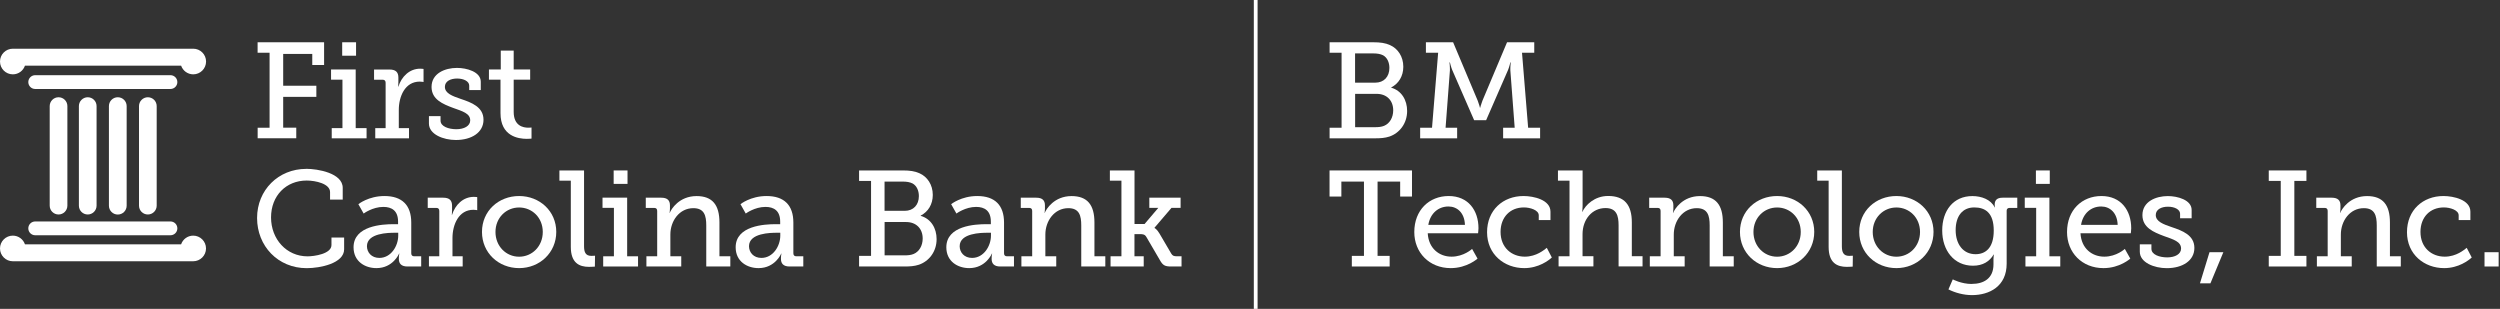<svg width="1214" height="150" viewBox="0 0 1214 150" fill="none" xmlns="http://www.w3.org/2000/svg">
<rect x="0" y="0" width="1214" height="150" fill="#333333" stroke="none"/>
<path d="M645.651 62.012H651.469V25.608H645.651V20.527H666.864C670.243 20.527 672.732 20.857 675.044 21.924C678.753 23.575 681.446 27.411 681.446 32.416C681.446 36.963 679.211 40.596 675.578 42.451V42.578C680.608 44.026 683.301 48.598 683.301 53.883C683.301 60.03 679.541 64.654 674.714 66.305C672.478 67.042 670.294 67.169 667.702 67.169H645.651V62.012ZM667.829 40.139C672.047 40.139 674.689 37.243 674.689 33C674.689 30.282 673.622 27.97 671.64 26.852C670.319 26.192 668.795 25.938 666.813 25.938H658.023V40.139H667.804H667.829ZM667.956 61.758C669.277 61.758 670.853 61.631 672.123 61.097C674.841 59.98 676.543 57.058 676.543 53.578C676.543 48.751 673.368 45.575 668.49 45.575H658.049V61.758H667.956Z" fill="white"/>
<path d="M689.575 62.012H695.393L698.365 25.608H692.42V20.527H705.631L717.596 48.929C718.333 50.834 718.663 52.308 718.663 52.308H718.79C718.79 52.308 719.12 50.859 719.857 48.929L731.823 20.527H745.033V25.608H739.088L742.061 62.012H747.878V67.169H729.917V62.012H735.532L733.423 34.144C733.347 32.695 733.626 30.307 733.626 30.307H733.423C733.423 30.307 732.89 32.543 732.356 33.864L721.661 58.379H715.843L705.148 33.864C704.615 32.543 704.081 30.307 704.081 30.307H703.878C703.878 30.307 704.132 32.695 704.081 34.144L701.973 62.012H707.587V67.169H689.626V62.012H689.575Z" fill="white"/>
<path d="M656.474 124.252H662.342V88.178H651.367V95.444H645.626V82.767H685.663V95.444H679.922V88.178H668.947V124.252H674.816V129.409H656.448V124.252H656.474Z" fill="white"/>
<path d="M703.497 95.19C712.999 95.19 717.952 102.202 717.952 110.839C717.952 111.703 717.749 113.278 717.749 113.278H693.31C693.717 120.671 698.925 124.634 704.869 124.634C710.814 124.634 714.853 120.874 714.853 120.874L717.495 125.574C717.495 125.574 712.465 130.198 704.488 130.198C693.996 130.198 686.781 122.602 686.781 112.694C686.781 102.049 693.971 95.19 703.497 95.19ZM711.373 109.188C711.169 103.32 707.613 100.271 703.37 100.271C698.493 100.271 694.53 103.574 693.59 109.188H711.347H711.373Z" fill="white"/>
<path d="M739.827 95.19C744.781 95.19 752.91 97.045 752.91 102.786V106.876H747.22V104.565C747.22 101.999 743.002 100.728 740.03 100.728C733.298 100.728 728.674 105.479 728.674 112.618C728.674 120.214 734.035 124.634 740.437 124.634C746.127 124.634 749.938 121.255 751.132 120.341L753.571 125.04C752.046 126.438 747.22 130.198 740.157 130.198C730.504 130.198 722.12 123.516 722.12 112.77C722.12 102.024 729.843 95.19 739.827 95.19Z" fill="white"/>
<path d="M756.872 124.456H762.156V87.721H756.542V82.767H768.508V100.067C768.508 101.642 768.304 102.836 768.304 102.836H768.431C769.879 99.61 774.249 95.164 780.93 95.164C788.78 95.164 792.413 99.458 792.413 107.968V124.405H797.621V129.359H785.986V109.416C785.986 104.716 784.995 101.033 779.635 101.033C773.106 101.033 768.482 106.571 768.482 113.709V124.405H773.766V129.359H756.847V124.405L756.872 124.456Z" fill="white"/>
<path d="M801.178 124.456H806.386V102.405C806.386 101.414 805.852 100.957 804.938 100.957H800.848V96.003H808.367C811.263 96.003 812.584 97.248 812.584 99.712V101.44C812.584 102.507 812.381 103.345 812.381 103.345H812.508C813.169 101.567 817.056 95.216 825.515 95.216C833.187 95.216 836.617 99.509 836.617 108.019V124.456H841.901V129.41H830.215V109.467C830.215 104.768 829.301 101.084 823.94 101.084C817.208 101.084 812.788 107.232 812.788 113.888V124.456H818.072V129.41H801.152V124.456H801.178Z" fill="white"/>
<path d="M862.961 95.19C872.945 95.19 880.998 102.532 880.998 112.618C880.998 122.703 872.945 130.198 862.961 130.198C852.977 130.198 844.924 122.805 844.924 112.618C844.924 102.431 852.977 95.19 862.961 95.19ZM862.961 124.659C869.236 124.659 874.444 119.629 874.444 112.643C874.444 105.657 869.236 100.754 862.961 100.754C856.686 100.754 851.478 105.708 851.478 112.643C851.478 119.578 856.635 124.659 862.961 124.659Z" fill="white"/>
<path d="M887.984 87.721H882.445V82.767H894.411V119.502C894.411 122.347 895.071 124.252 897.967 124.252C899.034 124.252 899.746 124.176 899.746 124.176L899.67 129.46C899.67 129.46 898.348 129.587 896.824 129.587C892.074 129.587 887.984 127.682 887.984 119.883V87.721Z" fill="white"/>
<path d="M920.883 95.19C930.867 95.19 938.92 102.532 938.92 112.618C938.92 122.703 930.867 130.198 920.883 130.198C910.899 130.198 902.846 122.805 902.846 112.618C902.846 102.431 910.899 95.19 920.883 95.19ZM920.883 124.659C927.158 124.659 932.366 119.629 932.366 112.643C932.366 105.657 927.158 100.754 920.883 100.754C914.608 100.754 909.4 105.708 909.4 112.643C909.4 119.578 914.557 124.659 920.883 124.659Z" fill="white"/>
<path d="M957.466 137.869C963.283 137.869 968.034 135.227 968.034 128.368V125.726C968.034 124.659 968.237 123.618 968.237 123.618H968.11C966.129 126.92 962.953 129.029 958.075 129.029C948.828 129.029 943.138 121.56 943.138 111.932C943.138 102.303 948.498 95.216 957.796 95.216C962.166 95.216 966.789 96.867 968.618 100.703H968.745C968.745 100.703 968.618 100.246 968.618 99.382C968.618 97.273 969.685 96.003 972.454 96.003H979.593V100.957H975.884C975.02 100.957 974.436 101.414 974.436 102.278V128.038C974.436 139.064 966.052 143.306 957.593 143.306C953.553 143.306 949.463 142.188 946.161 140.537L948.269 135.659C948.269 135.659 952.436 137.895 957.44 137.895L957.466 137.869ZM968.161 111.957C968.161 103.243 963.944 100.728 958.711 100.728C952.969 100.728 949.667 104.945 949.667 111.754C949.667 118.562 953.299 123.44 959.32 123.44C963.944 123.44 968.161 120.671 968.161 111.957Z" fill="white"/>
<path d="M983.555 124.456H988.763V100.931H983.225V95.977H995.19V124.456H1000.47V129.409H983.555V124.456ZM988.636 82.767H995.368V89.296H988.636V82.767Z" fill="white"/>
<path d="M1020.47 95.19C1029.97 95.19 1034.92 102.202 1034.92 110.839C1034.92 111.703 1034.72 113.278 1034.72 113.278H1010.28C1010.69 120.671 1015.9 124.634 1021.84 124.634C1027.78 124.634 1031.82 120.874 1031.82 120.874L1034.47 125.574C1034.47 125.574 1029.44 130.198 1021.46 130.198C1010.97 130.198 1003.75 122.602 1003.75 112.694C1003.75 102.049 1010.94 95.19 1020.47 95.19ZM1028.34 109.188C1028.14 103.32 1024.58 100.271 1020.34 100.271C1015.46 100.271 1011.5 103.574 1010.56 109.188H1028.32H1028.34Z" fill="white"/>
<path d="M1039.11 118.638H1044.73V120.823C1044.73 123.668 1048.69 124.989 1052.4 124.989C1056.11 124.989 1059.13 123.465 1059.13 120.696C1059.13 117.317 1055.42 116.276 1050.8 114.625C1045.85 112.77 1040.36 110.534 1040.36 104.463C1040.36 97.858 1046.89 95.216 1052.71 95.216C1057.41 95.216 1064.26 97.07 1064.26 101.948V105.987H1058.65V103.802C1058.65 101.745 1056.01 100.373 1052.78 100.373C1049.56 100.373 1046.84 101.694 1046.84 104.412C1046.84 107.587 1050.55 108.909 1054.56 110.28C1059.72 112.008 1065.59 114.167 1065.59 120.391C1065.59 126.615 1059.77 130.223 1052.17 130.223C1046.1 130.223 1039.09 127.505 1039.09 122.22V118.664L1039.11 118.638Z" fill="white"/>
<path d="M1072.93 122.473H1079.66L1073.38 137.589H1068.3L1072.93 122.473Z" fill="white"/>
<path d="M1101.71 124.252H1107.53V87.848H1101.71V82.767H1120V87.848H1114.13V124.252H1120V129.409H1101.71V124.252Z" fill="white"/>
<path d="M1125.11 124.456H1130.32V102.405C1130.32 101.414 1129.78 100.957 1128.87 100.957H1124.78V96.003H1132.3C1135.19 96.003 1136.52 97.248 1136.52 99.712V101.44C1136.52 102.507 1136.31 103.345 1136.31 103.345H1136.44C1137.1 101.567 1140.99 95.216 1149.45 95.216C1157.12 95.216 1160.55 99.509 1160.55 108.019V124.456H1165.83V129.41H1154.15V109.467C1154.15 104.768 1153.23 101.084 1147.87 101.084C1141.14 101.084 1136.72 107.232 1136.72 113.888V124.456H1142V129.41H1125.08V124.456H1125.11Z" fill="white"/>
<path d="M1186.54 95.19C1191.49 95.19 1199.62 97.045 1199.62 102.786V106.876H1193.93V104.565C1193.93 101.999 1189.71 100.728 1186.74 100.728C1180.01 100.728 1175.38 105.479 1175.38 112.618C1175.38 120.214 1180.74 124.634 1187.15 124.634C1192.84 124.634 1196.65 121.255 1197.84 120.341L1200.28 125.04C1198.76 126.438 1193.93 130.198 1186.87 130.198C1177.21 130.198 1168.83 123.516 1168.83 112.77C1168.83 102.024 1176.55 95.19 1186.54 95.19Z" fill="white"/>
<path d="M1206.48 122.473H1213.34V129.409H1206.48V122.473Z" fill="white"/>
<path d="M125.091 62.012H130.908V25.608H125.091V20.527H157.38V31.552H151.638V26.192H137.514V41.638H153.62V47.049H137.514V61.986H143.865V67.144H125.116V61.986L125.091 62.012Z" fill="white"/>
<path d="M161.088 62.215H166.296V38.691H160.758V33.737H172.723V62.215H178.007V67.169H161.088V62.215ZM166.169 20.527H172.901V27.055H166.169V20.527Z" fill="white"/>
<path d="M182.225 62.214H187.255V40.163C187.255 39.172 186.721 38.715 185.807 38.715H181.641V33.761H189.16C192.056 33.761 193.454 34.955 193.454 37.648V39.757C193.454 41.078 193.327 42.069 193.327 42.069H193.454C194.978 37.191 198.865 33.355 204.022 33.355C204.886 33.355 205.673 33.482 205.673 33.482V39.833C205.673 39.833 204.886 39.63 203.819 39.63C196.68 39.63 193.657 46.819 193.657 53.373V62.214H198.611V67.168H182.225V62.214Z" fill="white"/>
<path d="M208.315 56.398H213.93V58.583C213.93 61.428 217.893 62.749 221.602 62.749C225.311 62.749 228.334 61.225 228.334 58.456C228.334 55.077 224.625 54.035 220.001 52.384C215.048 50.529 209.56 48.294 209.56 42.222C209.56 35.617 216.089 32.975 221.907 32.975C226.607 32.975 233.466 34.83 233.466 39.707V43.746H227.851V41.562C227.851 39.504 225.209 38.132 221.983 38.132C218.757 38.132 216.038 39.453 216.038 42.172C216.038 45.347 219.747 46.668 223.761 48.04C228.918 49.767 234.787 51.927 234.787 58.151C234.787 64.375 228.969 67.982 221.373 67.982C215.302 67.982 208.29 65.264 208.29 59.98V56.423L208.315 56.398Z" fill="white"/>
<path d="M243.044 38.69H237.43V33.736H243.171V24.565H249.446V33.736H257.448V38.69H249.446V54.339C249.446 61.147 254.07 62.011 256.585 62.011C257.499 62.011 258.109 61.935 258.109 61.935V67.295C258.109 67.295 257.194 67.422 255.797 67.422C251.58 67.422 243.044 66.101 243.044 54.949V38.69Z" fill="white"/>
<path d="M148.666 81.98C154.281 81.98 166.424 84.037 166.424 91.227V96.917H160.276V93.284C160.276 89.194 153.214 87.67 148.92 87.67C138.936 87.67 131.62 95.012 131.62 105.58C131.62 116.148 139.14 124.481 149.327 124.481C152.629 124.481 160.962 123.287 160.962 118.994V115.361H167.11V121.051C167.11 127.911 155.424 130.222 148.946 130.222C134.948 130.222 124.837 119.451 124.837 105.86C124.837 92.268 135.202 82.005 148.692 82.005L148.666 81.98Z" fill="white"/>
<path d="M191.194 108.858H193.303V107.613C193.303 102.329 190.254 100.474 186.164 100.474C180.88 100.474 176.587 103.701 176.587 103.701L174.021 99.153C174.021 99.153 178.898 95.19 186.698 95.19C195.208 95.19 199.705 99.611 199.705 108.07V123.008C199.705 123.999 200.238 124.456 201.153 124.456H204.531V129.41H197.85C194.878 129.41 193.684 127.962 193.684 125.777V125.32C193.684 123.999 193.938 123.135 193.938 123.135H193.811C193.811 123.135 190.915 130.198 182.785 130.198C177.247 130.198 171.684 126.971 171.684 120.087C171.684 109.595 185.631 108.858 191.169 108.858H191.194ZM184.208 125.244C189.899 125.244 193.379 119.426 193.379 114.421V113.024H191.728C188.679 113.024 178.187 113.151 178.187 119.553C178.187 122.525 180.372 125.244 184.208 125.244Z" fill="white"/>
<path d="M208.29 124.456H213.32V102.405C213.32 101.414 212.787 100.957 211.872 100.957H207.706V96.003H215.226C218.122 96.003 219.519 97.197 219.519 99.889V101.998C219.519 103.319 219.392 104.31 219.392 104.31H219.519C221.043 99.432 224.93 95.596 230.087 95.596C230.951 95.596 231.739 95.723 231.739 95.723V102.074C231.739 102.074 230.951 101.871 229.884 101.871C222.745 101.871 219.722 109.06 219.722 115.615V124.456H224.676V129.409H208.29V124.456Z" fill="white"/>
<path d="M252.087 95.19C262.071 95.19 270.124 102.532 270.124 112.618C270.124 122.703 262.071 130.198 252.087 130.198C242.103 130.198 234.05 122.805 234.05 112.618C234.05 102.431 242.103 95.19 252.087 95.19ZM252.087 124.659C258.362 124.659 263.57 119.629 263.57 112.643C263.57 105.657 258.362 100.754 252.087 100.754C245.812 100.754 240.604 105.708 240.604 112.643C240.604 119.578 245.761 124.659 252.087 124.659Z" fill="white"/>
<path d="M277.187 87.721H271.648V82.767H283.614V119.502C283.614 122.347 284.274 124.252 287.171 124.252C288.237 124.252 288.949 124.176 288.949 124.176L288.873 129.46C288.873 129.46 287.552 129.587 286.027 129.587C281.277 129.587 277.187 127.682 277.187 119.883V87.721Z" fill="white"/>
<path d="M292.911 124.456H298.119V100.931H292.581V95.977H304.547V124.456H309.831V129.409H292.911V124.456ZM297.992 82.767H304.724V89.296H297.992V82.767Z" fill="white"/>
<path d="M313.921 124.456H319.129V102.405C319.129 101.414 318.595 100.957 317.681 100.957H313.591V96.003H321.111C324.007 96.003 325.328 97.248 325.328 99.712V101.44C325.328 102.507 325.124 103.345 325.124 103.345H325.251C325.912 101.567 329.799 95.216 338.258 95.216C345.931 95.216 349.36 99.509 349.36 108.019V124.456H354.644V129.41H342.958V109.467C342.958 104.768 342.044 101.084 336.683 101.084C329.951 101.084 325.531 107.232 325.531 113.888V124.456H330.815V129.41H313.896V124.456H313.921Z" fill="white"/>
<path d="M376.747 108.858H378.855V107.613C378.855 102.329 375.807 100.474 371.717 100.474C366.433 100.474 362.139 103.701 362.139 103.701L359.574 99.153C359.574 99.153 364.451 95.19 372.25 95.19C380.761 95.19 385.257 99.611 385.257 108.07V123.008C385.257 123.999 385.791 124.456 386.705 124.456H390.084V129.41H383.403C380.431 129.41 379.237 127.962 379.237 125.777V125.32C379.237 123.999 379.491 123.135 379.491 123.135H379.364C379.364 123.135 376.467 130.198 368.338 130.198C362.8 130.198 357.236 126.971 357.236 120.087C357.236 109.595 371.183 108.858 376.721 108.858H376.747ZM369.735 125.244C375.426 125.244 378.906 119.426 378.906 114.421V113.024H377.255C374.206 113.024 363.714 113.151 363.714 119.553C363.714 122.525 365.899 125.244 369.735 125.244Z" fill="white"/>
<path d="M417.166 124.252H422.984V87.848H417.166V82.767H438.379C441.757 82.767 444.247 83.097 446.559 84.164C450.268 85.816 452.961 89.651 452.961 94.656C452.961 99.204 450.725 102.836 447.092 104.691V104.818C452.122 106.266 454.815 110.839 454.815 116.123C454.815 122.271 451.055 126.894 446.229 128.546C443.993 129.282 441.808 129.409 439.217 129.409H417.166V124.252ZM439.344 102.379C443.561 102.379 446.203 99.483 446.203 95.24C446.203 92.522 445.136 90.21 443.155 89.093C441.834 88.432 440.309 88.178 438.328 88.178H429.538V102.379H439.319H439.344ZM439.471 123.998C440.792 123.998 442.367 123.871 443.637 123.338C446.356 122.22 448.058 119.298 448.058 115.818C448.058 110.991 444.882 107.816 440.005 107.816H429.563V123.998H439.471Z" fill="white"/>
<path d="M479.05 108.858H481.158V107.613C481.158 102.329 478.11 100.474 474.02 100.474C468.735 100.474 464.442 103.701 464.442 103.701L461.876 99.153C461.876 99.153 466.754 95.19 474.553 95.19C483.064 95.19 487.56 99.611 487.56 108.07V123.008C487.56 123.999 488.094 124.456 489.008 124.456H492.387V129.41H485.706C482.733 129.41 481.539 127.962 481.539 125.777V125.32C481.539 123.999 481.793 123.135 481.793 123.135H481.666C481.666 123.135 478.77 130.198 470.641 130.198C465.103 130.198 459.539 126.971 459.539 120.087C459.539 109.595 473.486 108.858 479.024 108.858H479.05ZM472.038 125.244C477.729 125.244 481.209 119.426 481.209 114.421V113.024H479.558C476.509 113.024 466.017 113.151 466.017 119.553C466.017 122.525 468.202 125.244 472.038 125.244Z" fill="white"/>
<path d="M496.019 124.456H501.227V102.405C501.227 101.414 500.693 100.957 499.779 100.957H495.688V96.003H503.208C506.104 96.003 507.425 97.248 507.425 99.712V101.44C507.425 102.507 507.222 103.345 507.222 103.345H507.349C508.01 101.567 511.896 95.216 520.356 95.216C528.028 95.216 531.458 99.509 531.458 108.019V124.456H536.742V129.41H525.056V109.467C525.056 104.768 524.141 101.084 518.781 101.084C512.049 101.084 507.629 107.232 507.629 113.888V124.456H512.913V129.41H495.993V124.456H496.019Z" fill="white"/>
<path d="M539.283 124.456H544.568V87.721H538.953V82.767H550.919V108.781H555.796L562.478 100.931H558.108V95.977H573.3V100.931H568.879L560.623 110.585V110.712C560.623 110.712 561.741 111.169 563.062 113.43L568.752 123.134C569.413 124.201 569.946 124.456 571.649 124.456H573.757V129.409H568.727C565.679 129.409 564.688 128.876 563.24 126.31L556.635 115.005C555.898 113.811 554.983 113.684 553.535 113.684H550.893V124.456H555.39V129.409H539.283V124.456Z" fill="white"/>
<path d="M32.721 99.864V51.519C32.721 49.131 30.79 47.226 28.427 47.226C26.064 47.226 24.134 49.157 24.134 51.519V99.864C24.134 102.252 26.064 104.157 28.427 104.157C30.79 104.157 32.721 102.227 32.721 99.864Z" fill="white"/>
<path d="M46.896 99.864V51.519C46.896 49.131 44.965 47.226 42.603 47.226C40.24 47.226 38.31 49.157 38.31 51.519V99.864C38.31 102.252 40.24 104.157 42.603 104.157C44.965 104.157 46.896 102.227 46.896 99.864Z" fill="white"/>
<path d="M57.21 47.226H57.185C54.814 47.226 52.892 49.148 52.892 51.519V99.889C52.892 102.26 54.814 104.183 57.185 104.183H57.21C59.581 104.183 61.504 102.26 61.504 99.889V51.519C61.504 49.148 59.581 47.226 57.21 47.226Z" fill="white"/>
<path d="M76.088 99.864V51.519C76.088 49.131 74.157 47.226 71.794 47.226C69.432 47.226 67.501 49.157 67.501 51.519V99.864C67.501 102.252 69.432 104.157 71.794 104.157C74.157 104.157 76.088 102.227 76.088 99.864Z" fill="white"/>
<path d="M13.744 110.89C13.744 112.745 15.243 114.243 17.098 114.243H82.768C84.622 114.243 86.121 112.745 86.121 110.89C86.121 109.036 84.622 107.537 82.768 107.537H17.098C15.243 107.537 13.744 109.036 13.744 110.89Z" fill="white"/>
<path d="M82.768 36.506H17.098C15.245 36.506 13.744 38.008 13.744 39.86C13.744 41.712 15.245 43.213 17.098 43.213H82.768C84.62 43.213 86.121 41.712 86.121 39.86C86.121 38.008 84.62 36.506 82.768 36.506Z" fill="white"/>
<path d="M6.224 36.099C8.968 36.099 11.28 34.346 12.118 31.882H87.95C88.788 34.321 91.1 36.099 93.844 36.099C97.273 36.099 100.068 33.305 100.068 29.875C100.068 26.445 97.273 23.651 93.844 23.651H6.224C2.794 23.651 0 26.445 0 29.875C0 33.305 2.794 36.099 6.224 36.099Z" fill="white"/>
<path d="M93.844 114.421C91.1 114.421 88.788 116.174 87.95 118.638H12.118C11.28 116.199 8.968 114.421 6.224 114.421C2.794 114.421 0 117.215 0 120.645C0 124.074 2.794 126.869 6.224 126.869H93.818C97.248 126.869 100.042 124.074 100.042 120.645C100.042 117.215 97.248 114.421 93.818 114.421H93.844Z" fill="white"/>
<path d="M610.685 0H608.855V150H610.685V0Z" fill="white"/>
</svg>
